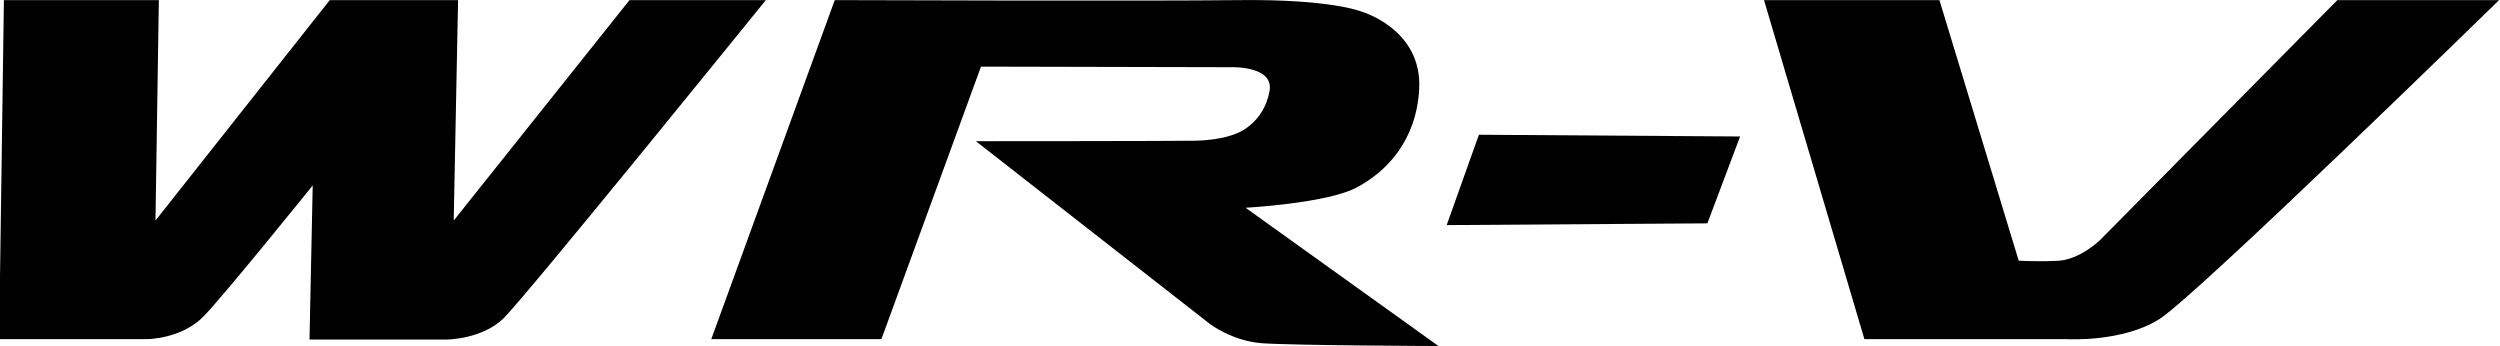<?xml version="1.0" encoding="UTF-8" standalone="no"?>
<!-- Created with Inkscape (http://www.inkscape.org/) -->

<svg
   xmlns:dc="http://purl.org/dc/elements/1.1/"
   xmlns:cc="http://creativecommons.org/ns#"
   xmlns:rdf="http://www.w3.org/1999/02/22-rdf-syntax-ns#"
   xmlns:svg="http://www.w3.org/2000/svg"
   xmlns="http://www.w3.org/2000/svg"
   xmlns:sodipodi="http://sodipodi.sourceforge.net/DTD/sodipodi-0.dtd"
   xmlns:inkscape="http://www.inkscape.org/namespaces/inkscape"
   width="264.583mm"
   height="36.617mm"
   viewBox="0 0 264.583 36.617"
   version="1.1"
   id="svg1131"
   inkscape:version="0.92.2 (5c3e80d, 2017-08-06)"
   sodipodi:docname="Honda WR-V.svg">
  <defs
     id="defs1125">
    <clipPath
       clipPathUnits="userSpaceOnUse"
       id="clipPath200">
      <path
         d="M 0,660.121 H 1647.018 V 0 H 0 Z"
         id="path198"
         inkscape:connector-curvature="0" />
    </clipPath>
  </defs>
  <sodipodi:namedview
     id="base"
     pagecolor="#ffffff"
     bordercolor="#666666"
     borderopacity="1.0"
     inkscape:pageopacity="0.0"
     inkscape:pageshadow="2"
     inkscape:zoom="1"
     inkscape:cx="557.39987"
     inkscape:cy="90.065377"
     inkscape:document-units="mm"
     inkscape:current-layer="layer1"
     showgrid="false"
     fit-margin-top="0"
     fit-margin-left="0"
     fit-margin-right="0"
     fit-margin-bottom="0"
     inkscape:window-width="1600"
     inkscape:window-height="837"
     inkscape:window-x="-8"
     inkscape:window-y="-8"
     inkscape:window-maximized="1" />
  <g
     inkscape:label="Layer 1"
     inkscape:groupmode="layer"
     id="layer1"
     transform="translate(-181.67,-19.629)">
    <g
       transform="matrix(1.889,0,0,-1.889,-2566.336,154.98)"
       id="g194"
       style="fill:#000000">
      <g
         id="g196"
         clip-path="url(#clipPath200)"
         style="fill:#000000">
        <g
           id="g202"
           transform="translate(1490.009,71.645)"
           style="fill:#000000">
          <path
             d="M 0,0 -9.848,-12.349 -9.604,0 h -7.189 L -26.557,-12.349 -26.368,0 h -8.681 l -0.268,-18.994 h 8.262 c 0,0 1.969,-0.008 3.222,1.304 1.253,1.313 6.085,7.308 6.085,7.308 l -0.179,-8.634 h 7.717 c 0,0 1.953,0.022 3.141,1.177 C -5.79,-16.595 7.637,0 7.637,0 Z"
             style="fill:#000000;fill-opacity:1;fill-rule:evenodd;stroke:none"
             id="path204"
             inkscape:connector-curvature="0" />
        </g>
        <g
           id="g206"
           transform="translate(1530.71,61.128)"
           style="fill:#000000">
          <path
             d="m 0,0 c 1.704,0.884 3.393,2.641 3.543,5.544 0.174,3.371 -3.256,4.339 -3.256,4.339 0,0 -1.701,0.696 -6.822,0.635 -5.1,-0.061 -22.666,0 -22.666,0 l -6.918,-18.995 h 9.532 l 5.579,15.268 14.059,-0.032 c 0,0 2.368,0.074 2.108,-1.339 -0.338,-1.839 -1.821,-2.359 -1.821,-2.359 0,0 -0.784,-0.385 -2.323,-0.42 -1.053,-0.024 -12.31,-0.027 -12.31,-0.027 L -8.192,-7.619 c 0,0 1.243,-0.956 2.9,-1.084 1.658,-0.128 9.915,-0.159 9.915,-0.159 l -10.808,7.746 c 0,0 4.511,0.248 6.185,1.116"
             style="fill:#000000;fill-opacity:1;fill-rule:evenodd;stroke:none"
             id="path208"
             inkscape:connector-curvature="0" />
        </g>
        <g
           id="g210"
           transform="translate(1535.793,59.041)"
           style="fill:#000000">
          <path
             d="M 0,0 14.606,0.098 16.439,4.965 1.805,5.062 Z"
             style="fill:#000000;fill-opacity:1;fill-rule:evenodd;stroke:none"
             id="path212"
             inkscape:connector-curvature="0" />
        </g>
        <g
           id="g214"
           transform="translate(1585.693,71.645)"
           style="fill:#000000">
          <path
             d="m 0,0 -13.293,-13.441 c 0,0 -1.123,-1.104 -2.366,-1.163 -1.244,-0.06 -2.193,0.008 -2.193,0.008 L -22.293,0 h -9.828 l 5.624,-18.994 h 11.369 c 0,0 3.076,-0.185 5.149,1.118 C -7.907,-16.574 9.06,0 9.06,0 Z"
             style="fill:#000000;fill-opacity:1;fill-rule:evenodd;stroke:none"
             id="path216"
             inkscape:connector-curvature="0" />
        </g>
      </g>
    </g>
  </g>
</svg>
